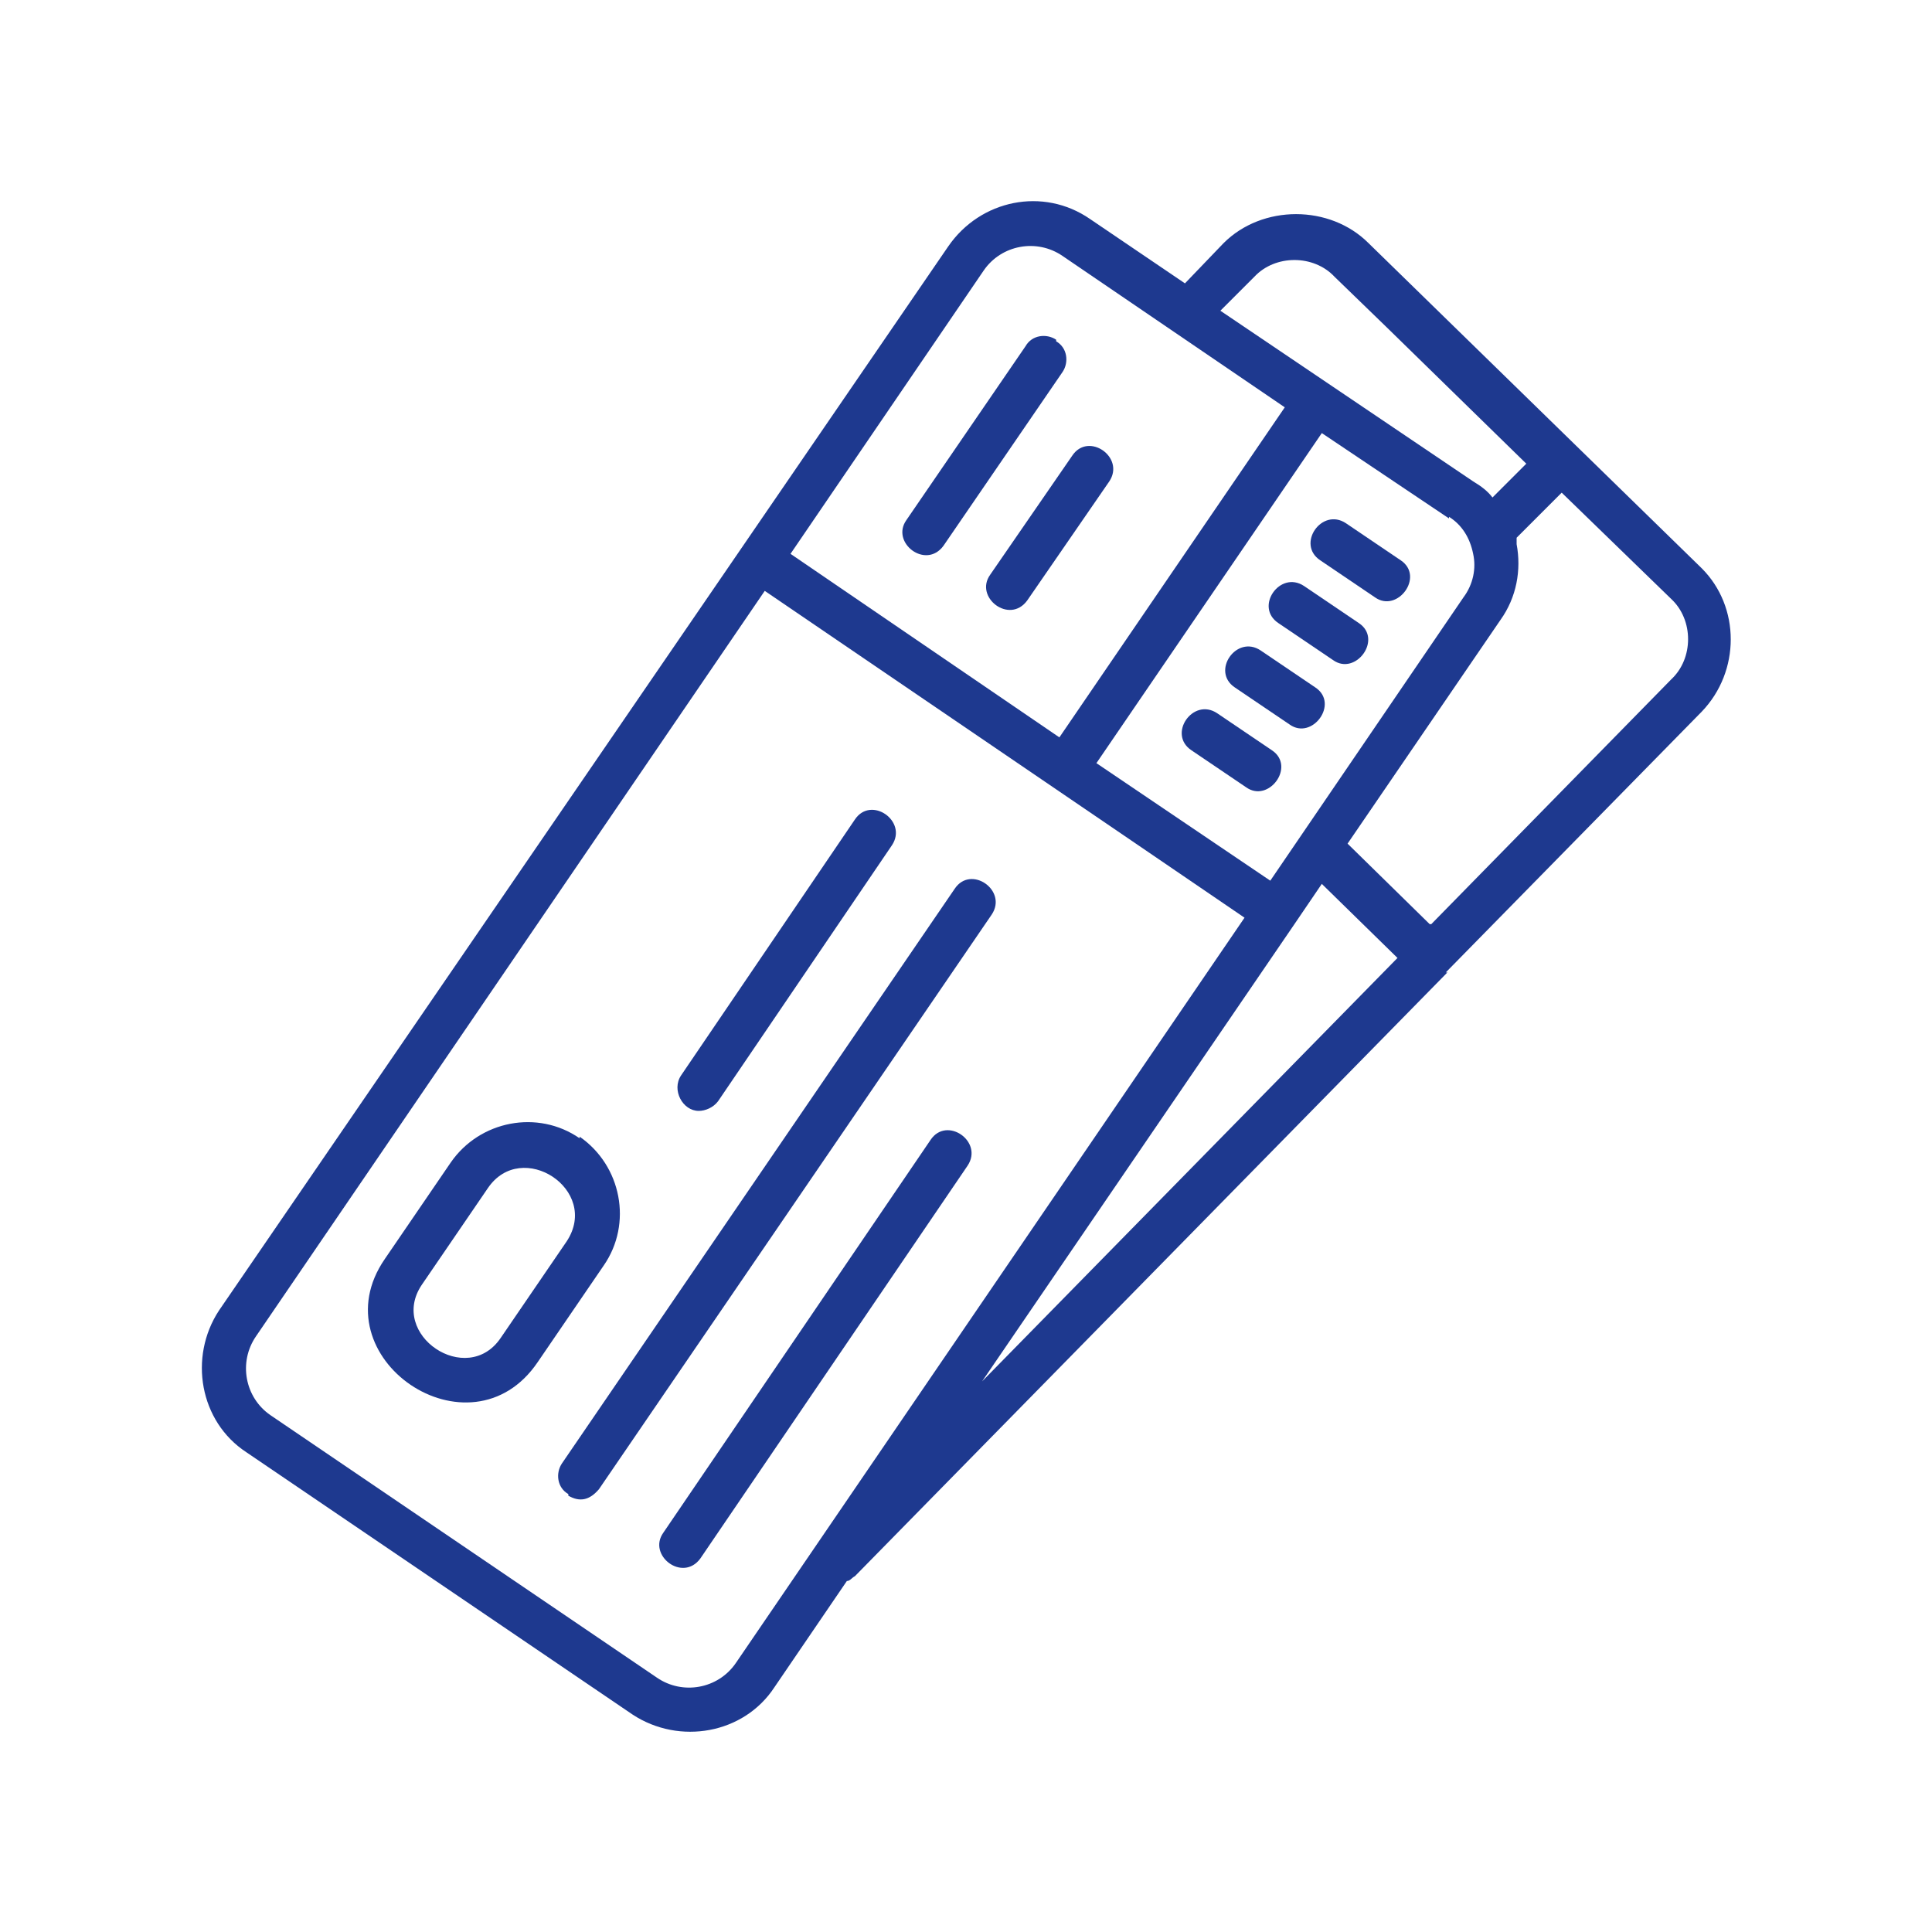<?xml version="1.0" encoding="UTF-8"?>
<svg id="Ebene_1" xmlns="http://www.w3.org/2000/svg" width="120" height="120" version="1.1" viewBox="0 0 120 120">
  <!-- Generator: Adobe Illustrator 29.6.0, SVG Export Plug-In . SVG Version: 2.1.1 Build 207)  -->
  <defs>
    <style>
      .st0 {
        fill: #1e398f;
      }
    </style>
  </defs>
  <path class="st0" d="M47.5,36.7l23.2,15.8,6.6,4.5-31.6,46.3c-1.1,1.6-3.3,2-4.9.9l-24-16.3c-1.6-1.1-2-3.3-.9-4.9l31.6-46.3ZM89.8,60.4l15.9-16.2c2.4-2.5,2.4-6.5,0-8.9h0s-20.7-20.2-20.7-20.2c-2.4-2.4-6.6-2.4-9,0l-2.4,2.5-5.9-4s0,0,0,0h0c-2.9-2-6.8-1.2-8.8,1.7L13.6,81.4c-1.9,2.9-1.2,6.9,1.7,8.8l24,16.3c2.9,1.9,6.9,1.2,8.8-1.7l4.5-6.6c.2,0,.3-.2.5-.3l36.8-37.5s0,0,0,0M88.8,57.4l-5.1-5,9.5-13.9c1-1.4,1.3-3.1,1-4.7,0-.1,0-.3,0-.4l2.8-2.8,6.8,6.6c1.4,1.3,1.4,3.7,0,5l-14.9,15.2ZM90,32.1c.8.5,1.3,1.3,1.5,2.3.2.9,0,1.9-.6,2.7l-12,17.6-10.8-7.3,14-20.5,7.9,5.3ZM61.1,16.8c1.1-1.6,3.3-2,4.9-.9l13.8,9.4-14,20.5-16.7-11.4,12-17.6ZM80.4,57.4s0,0,0,0l1.7-2.5,4.7,4.6-25.8,26.3,19.4-28.4ZM92.7,30.9c-.3-.4-.7-.7-1.2-1l-15.7-10.6,2.1-2.1c1.3-1.4,3.7-1.4,5,0l3.2,3.1,8.7,8.5-2.2,2.2Z"/>
  <path class="st0" d="M65.6,21.1c-.6-.4-1.5-.3-1.9.4l-7.4,10.8c-1,1.4,1.2,3.1,2.3,1.6l7.4-10.8c.4-.6.3-1.5-.4-1.9Z"/>
  <path class="st0" d="M68.9,29.9c1-1.5-1.3-3.1-2.3-1.6l-5.1,7.4c-1,1.4,1.2,3.1,2.3,1.6l5.1-7.4Z"/>
  <path class="st0" d="M35.3,92.9c.7.4,1.3.3,1.9-.4l24.4-35.7c1-1.5-1.3-3.1-2.3-1.6l-24.4,35.7c-.4.6-.3,1.5.4,1.9h0Z"/>
  <path class="st0" d="M57.8,70.8l-16.6,24.4c-1,1.4,1.2,3.1,2.3,1.6l16.6-24.4c1-1.5-1.3-3.1-2.3-1.6h0Z"/>
  <path class="st0" d="M43.4,69c.4,0,.9-.2,1.2-.6l10.8-15.9c1-1.5-1.3-3.1-2.3-1.6l-10.8,15.9c-.6.9.1,2.2,1.1,2.2h0Z"/>
  <path class="st0" d="M36,70.7c-2.6-1.8-6.2-1.1-8,1.5l-4.1,6c-4.2,6.1,5.3,12.6,9.5,6.4l4.1-6c1.8-2.6,1.1-6.2-1.5-8ZM35.2,77.1l-4.1,6c-2.1,3.1-7-.2-4.9-3.3l4.1-6c2.1-3.1,7,.1,4.9,3.3Z"/>
  <path class="st0" d="M74,46.6l3.4,2.3c1.4,1,3.1-1.3,1.6-2.3l-3.4-2.3c-1.5-1-3.1,1.3-1.6,2.3Z"/>
  <path class="st0" d="M76.7,42.7l3.4,2.3c1.4,1,3.1-1.3,1.6-2.3l-3.4-2.3c-1.5-1-3.1,1.3-1.6,2.3Z"/>
  <path class="st0" d="M79.4,38.7l3.4,2.3c1.4,1,3.1-1.3,1.6-2.3l-3.4-2.3c-1.5-1-3.1,1.3-1.6,2.3Z"/>
  <path class="st0" d="M82,34.8l3.4,2.3c1.4,1,3.1-1.3,1.6-2.3l-3.4-2.3c-1.5-1-3.1,1.3-1.6,2.3Z"/>
</svg>